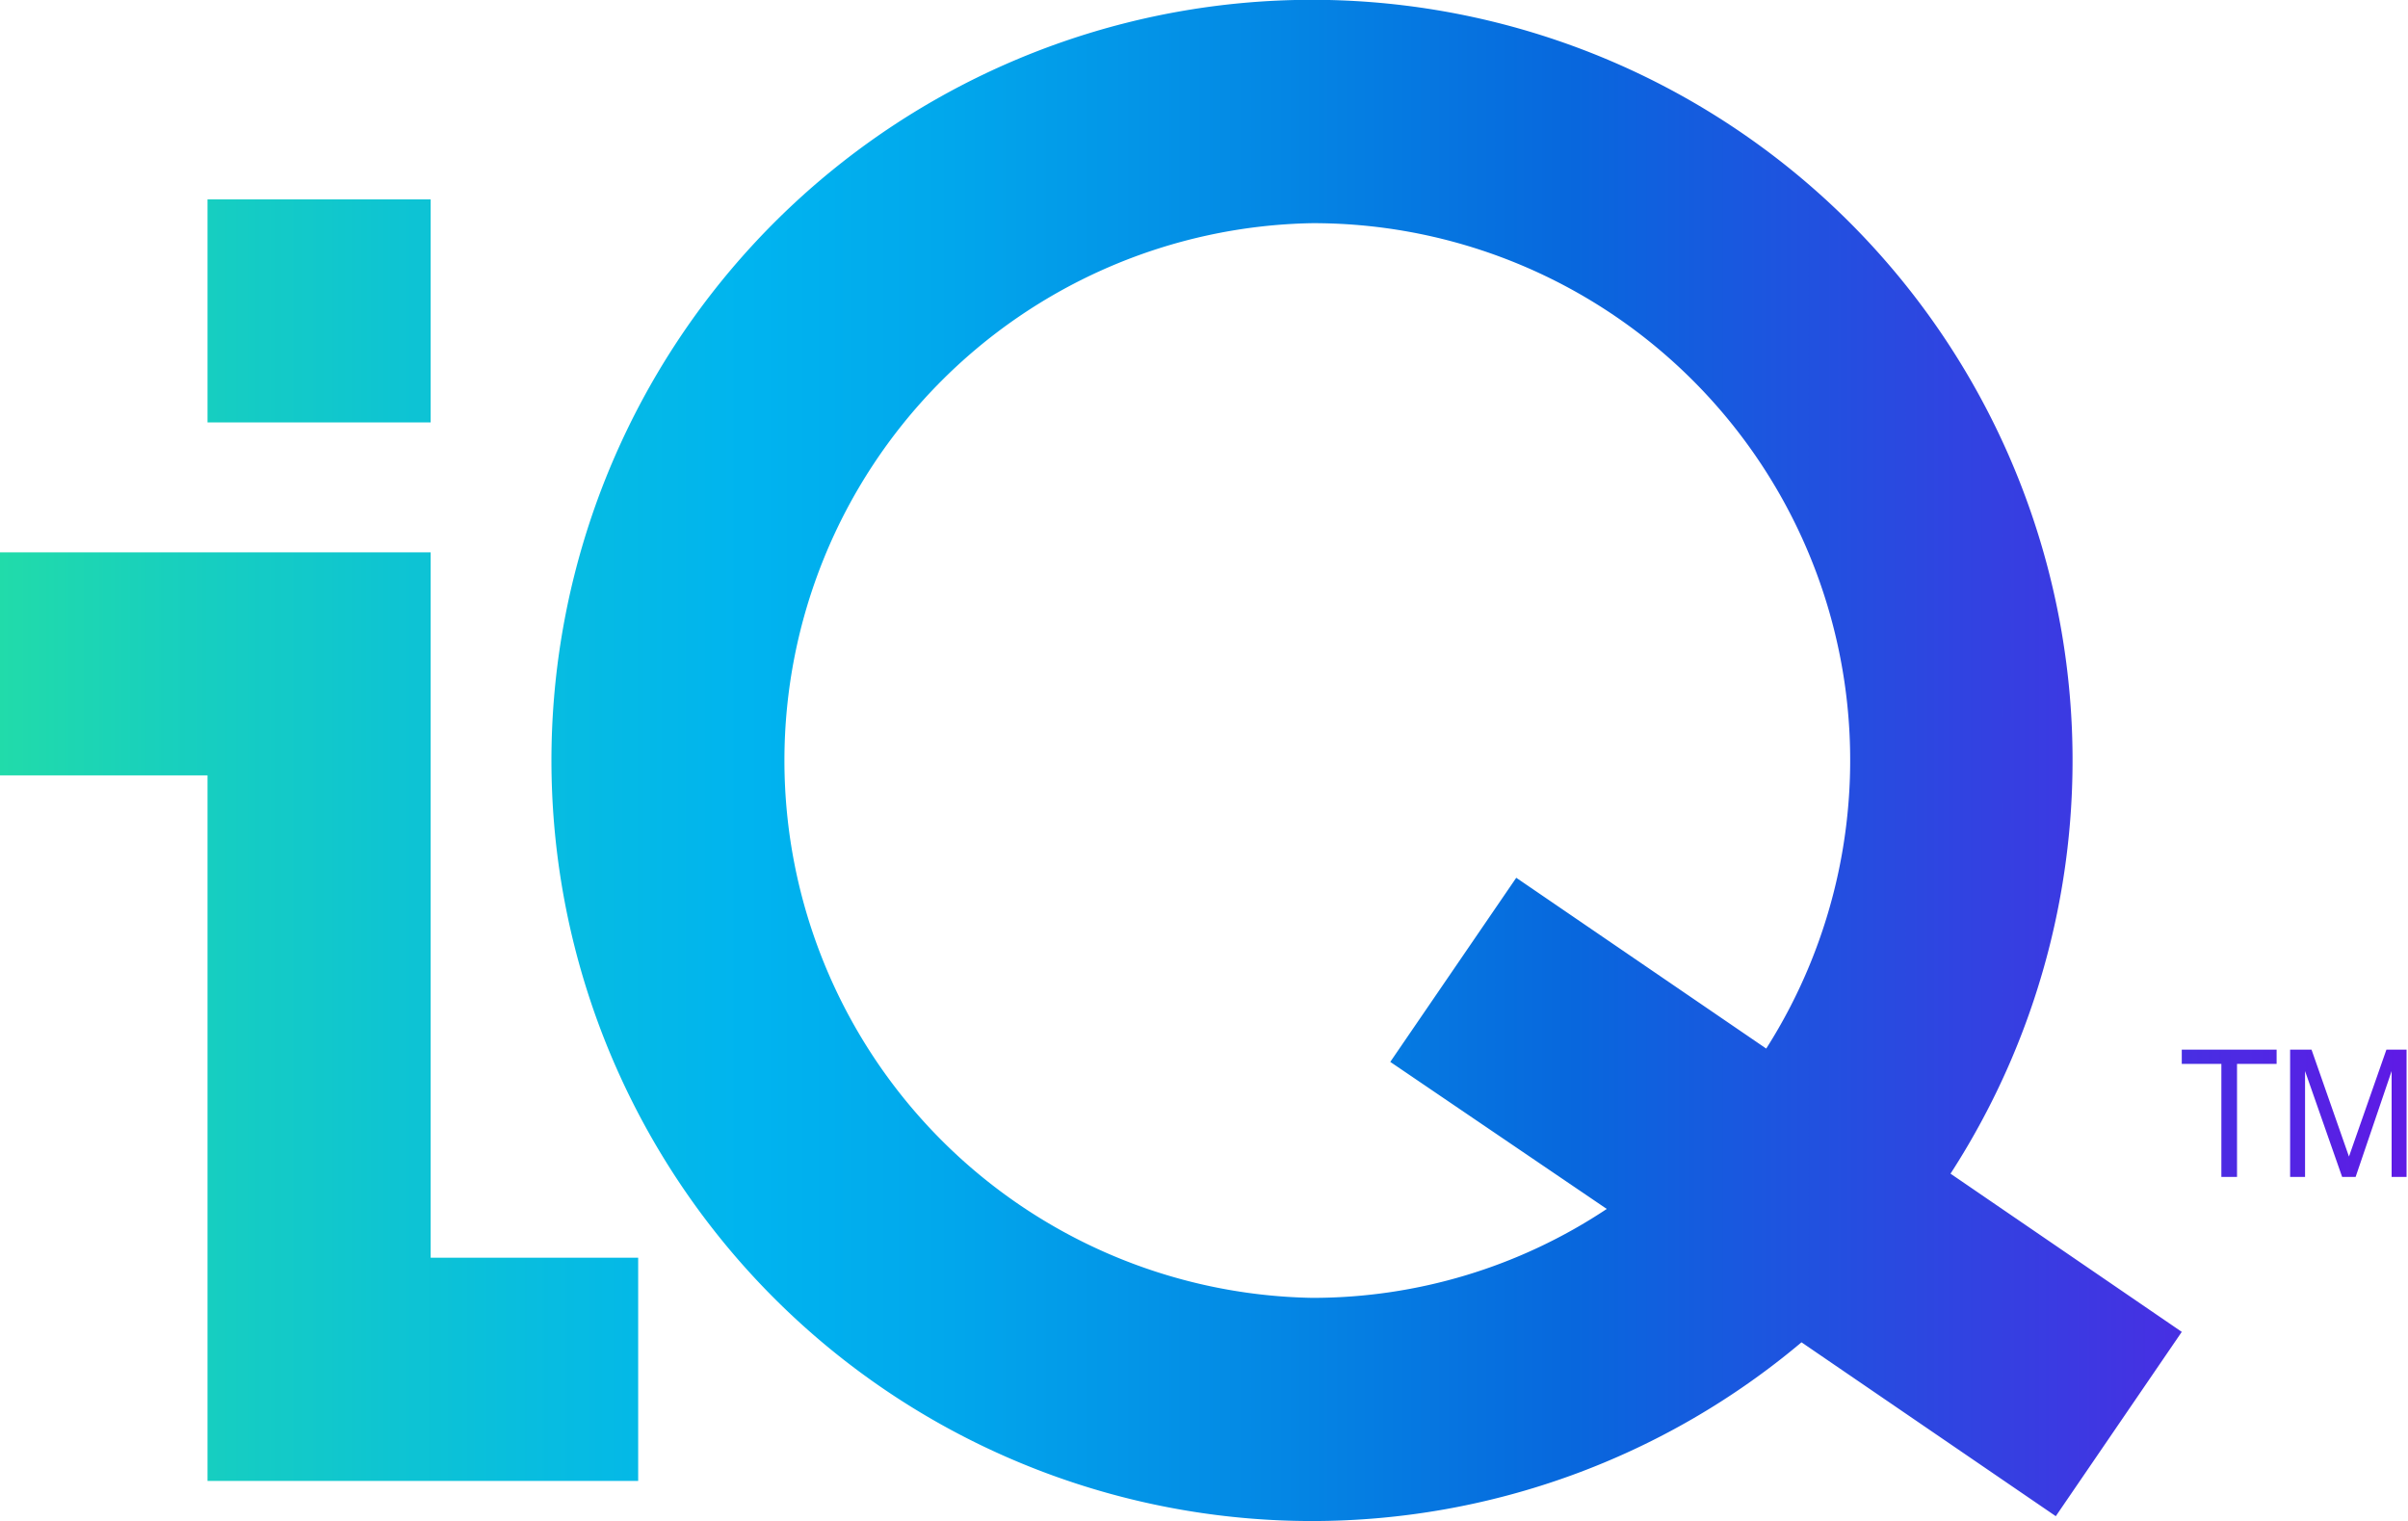 <svg xmlns="http://www.w3.org/2000/svg" data-name="Layer 1" viewBox="0 0 133.8 84.51"><defs><linearGradient id="a" x2="133.8" y1="42.25" y2="42.25" gradientUnits="userSpaceOnUse"><stop offset="0" stop-color="#21dbaa"/><stop offset=".07" stop-color="#18d0bd"/><stop offset=".23" stop-color="#07bce1"/><stop offset=".31" stop-color="#00b4ef"/><stop offset=".39" stop-color="#01a8ec"/><stop offset=".53" stop-color="#0487e4"/><stop offset=".65" stop-color="#0768dd"/><stop offset="1" stop-color="#5f1ae5"/></linearGradient></defs><path fill="url(#a)" d="M121.23 59.11h2.2v6.28h.87v-6.28h2.2v-.79h-5.27zm11.37-.79l-2.08 5.94-2.08-5.94h-1.19v7.07h.83v-5.88l2.06 5.88h.75l2-5.88v5.88h.83v-7.07zM72.9 84.51a42.26 42.26 0 1 1 35.48-19.3L121.23 74l-7 10.24-14.13-9.66a42.23 42.23 0 0 1-27.2 9.93zm0-72.11a29.86 29.86 0 0 0 0 59.71 29.51 29.51 0 0 0 16.38-4.94L77.25 59l7-10.23 13.89 9.49A29.84 29.84 0 0 0 72.9 12.4zM11.53 82.28v-39.2H0V30.69h23.93v39.19h11.53v12.4zm0-58.81V11.08h12.4v12.39z"/></svg>